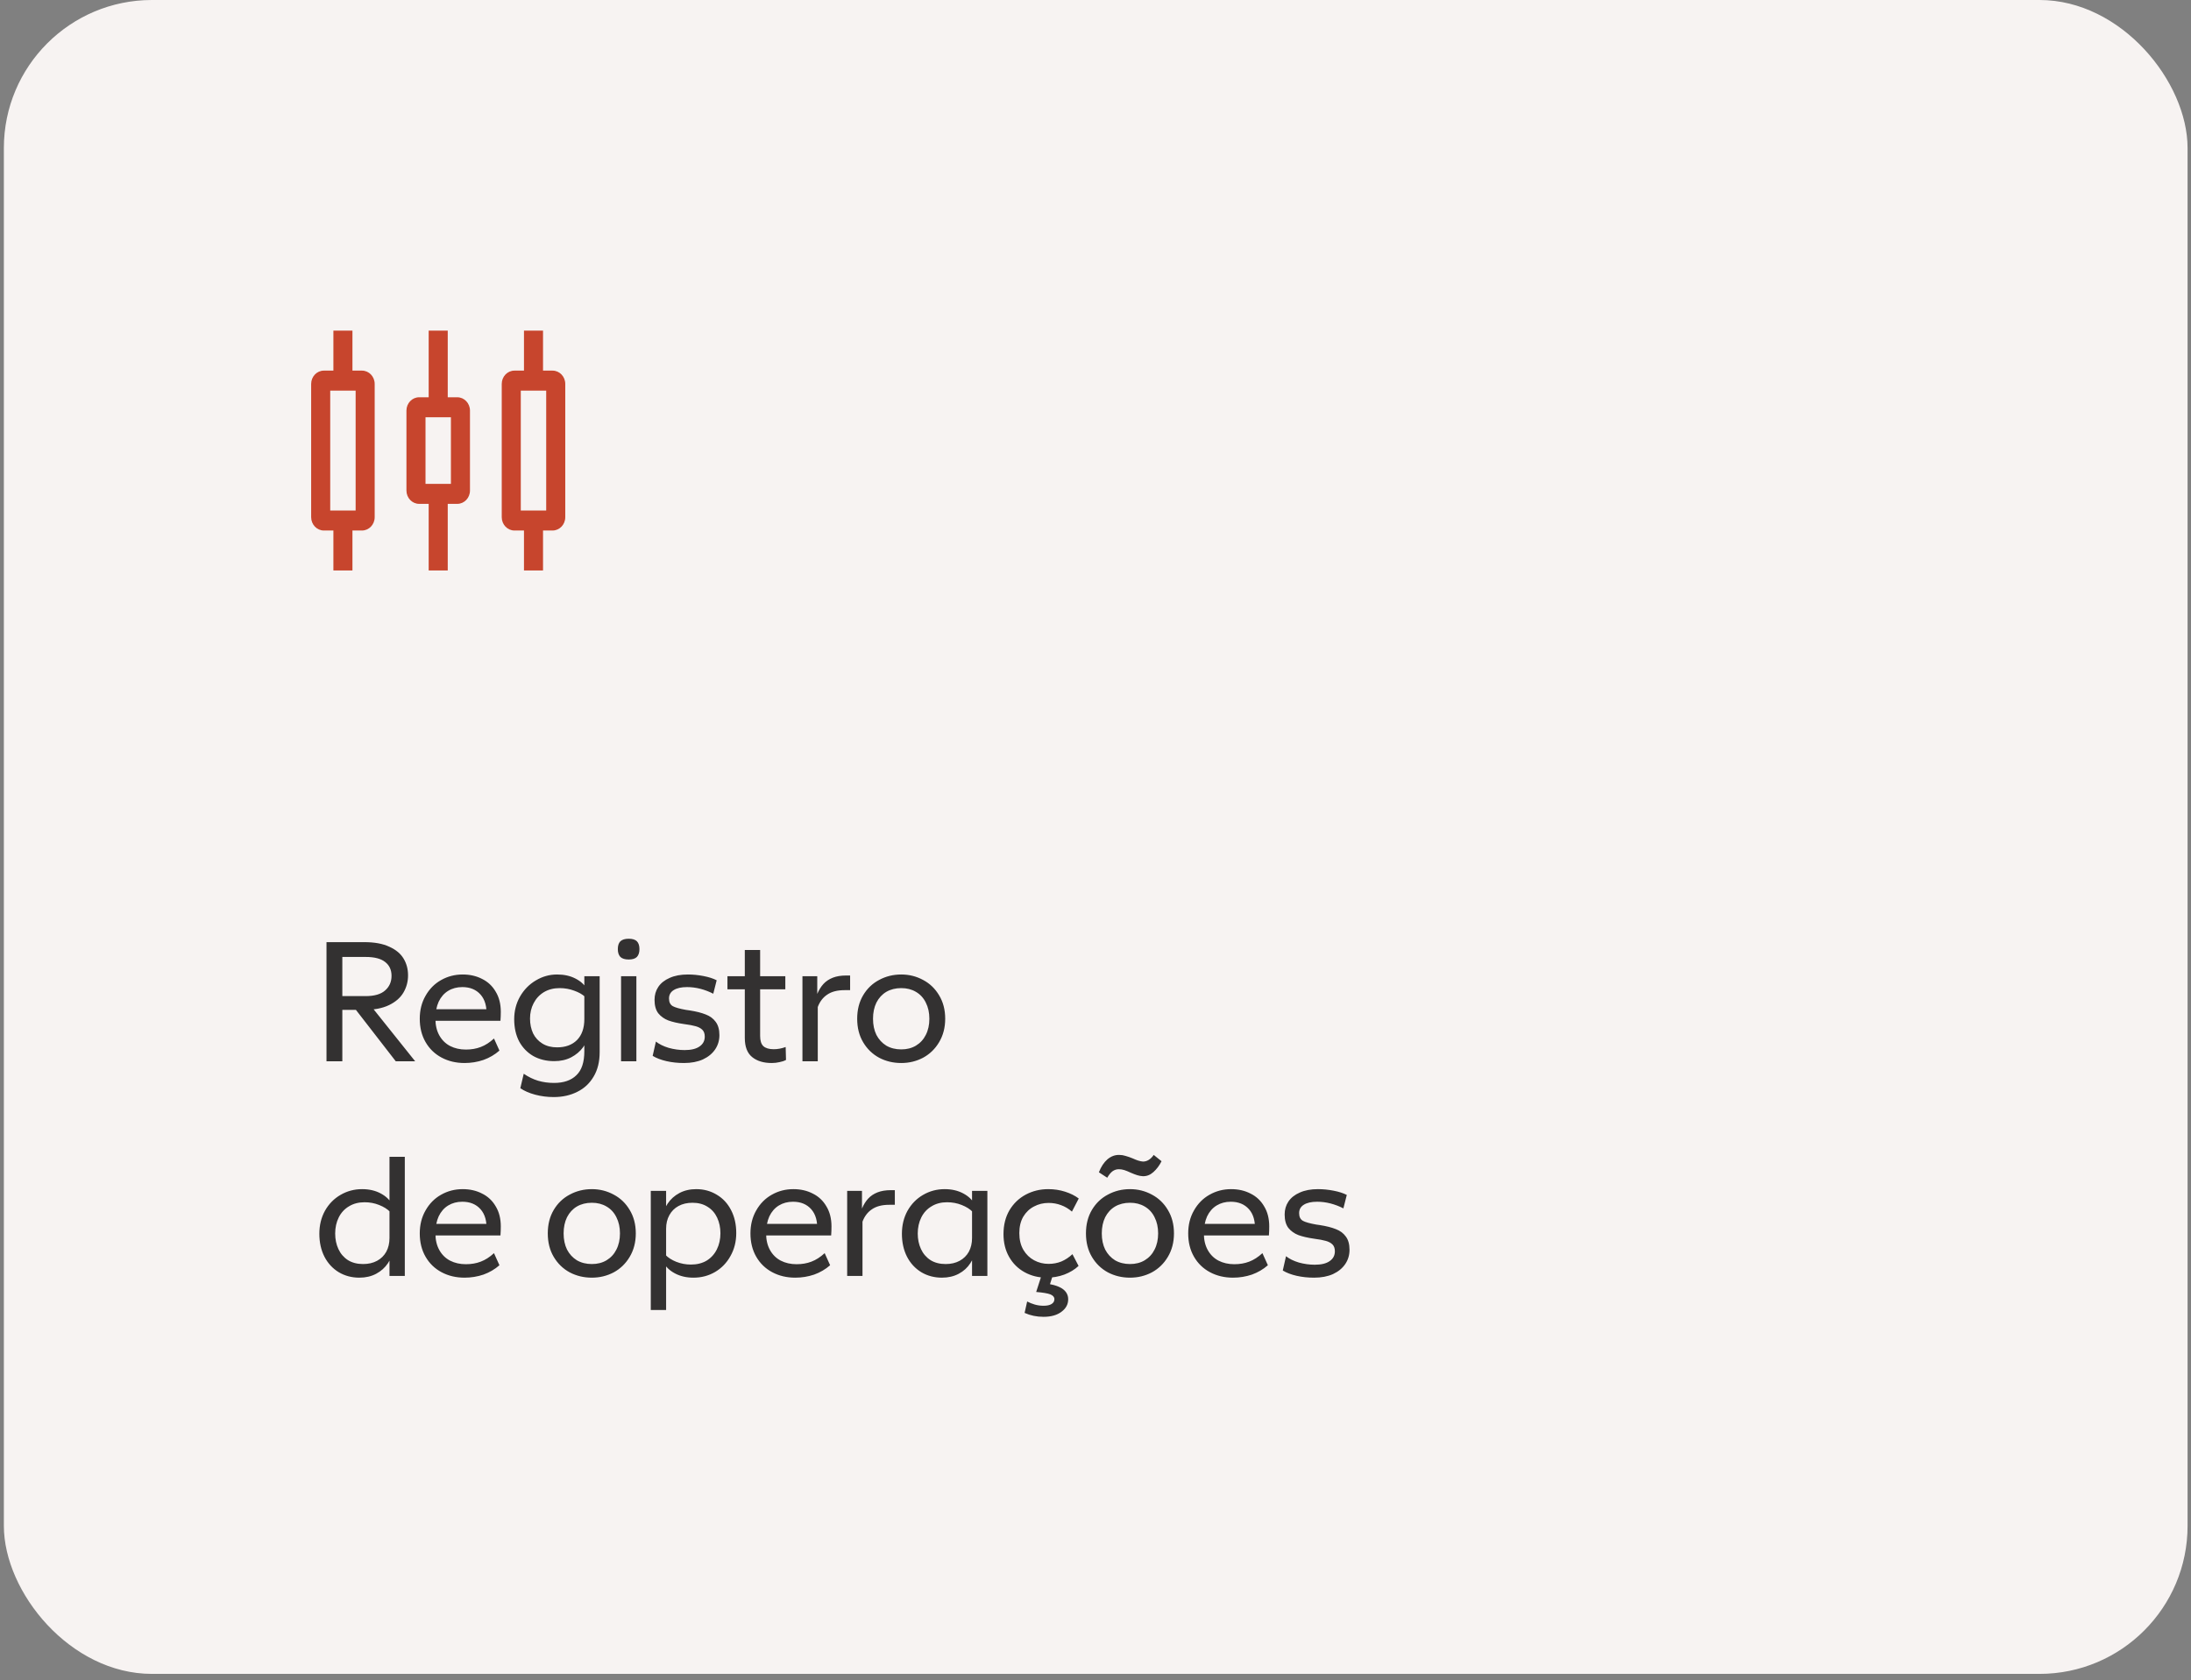 <svg width="296" height="227" viewBox="0 0 296 227" fill="none" xmlns="http://www.w3.org/2000/svg">
<rect x="0" y="0" width="296" height="227" fill="#808080" stroke="none"/>
<rect x="0.522" width="295.015" height="226.147" rx="20" fill="#F7F3F2"/>
<path d="M44.109 127.286H49.215C50.595 127.286 51.722 127.493 52.596 127.907C53.485 128.306 54.129 128.843 54.528 129.517C54.926 130.177 55.126 130.928 55.126 131.771C55.126 132.615 54.919 133.389 54.505 134.094C54.091 134.8 53.439 135.367 52.55 135.796C51.66 136.226 50.533 136.44 49.169 136.44H45.995V134.577H49.399C50.58 134.577 51.453 134.324 52.021 133.818C52.603 133.312 52.895 132.653 52.895 131.84C52.895 131.043 52.611 130.422 52.044 129.977C51.477 129.517 50.595 129.287 49.399 129.287H45.466L46.248 128.482V143.386H44.109V127.286ZM47.605 135.819H50.043L56.092 143.386H53.47L47.605 135.819ZM62.758 143.616C61.608 143.616 60.573 143.371 59.653 142.88C58.733 142.39 58.013 141.692 57.491 140.787C56.97 139.883 56.709 138.832 56.709 137.636C56.709 136.471 56.97 135.436 57.491 134.531C58.013 133.611 58.71 132.906 59.584 132.415C60.474 131.909 61.447 131.656 62.505 131.656C63.487 131.656 64.361 131.856 65.127 132.254C65.909 132.638 66.523 133.213 66.967 133.979C67.427 134.731 67.657 135.635 67.657 136.693C67.657 137.107 67.642 137.514 67.611 137.912H58.687V136.348H66.369L65.725 137.222C65.787 135.996 65.518 135.045 64.92 134.37C64.322 133.696 63.502 133.358 62.459 133.358C61.739 133.358 61.102 133.527 60.55 133.864C59.998 134.202 59.569 134.692 59.262 135.336C58.971 135.98 58.825 136.747 58.825 137.636C58.825 138.51 59.002 139.262 59.354 139.89C59.707 140.519 60.19 140.994 60.803 141.316C61.432 141.638 62.145 141.799 62.942 141.799C63.678 141.799 64.345 141.684 64.943 141.454C65.557 141.224 66.155 140.841 66.737 140.304L67.473 141.937C66.845 142.489 66.124 142.911 65.311 143.202C64.499 143.478 63.648 143.616 62.758 143.616ZM74.803 148.216C73.944 148.216 73.109 148.109 72.296 147.894C71.499 147.68 70.832 147.388 70.295 147.02L70.755 145.065C71.384 145.495 72.028 145.809 72.687 146.008C73.362 146.208 74.082 146.307 74.849 146.307C76.152 146.307 77.157 145.962 77.862 145.272C78.583 144.598 78.943 143.509 78.943 142.006V131.886H81.013V142.144C81.013 143.432 80.745 144.529 80.208 145.433C79.671 146.353 78.935 147.043 78 147.503C77.065 147.979 75.999 148.216 74.803 148.216ZM74.872 143.363C73.814 143.363 72.871 143.133 72.043 142.673C71.23 142.198 70.594 141.539 70.134 140.695C69.689 139.837 69.467 138.84 69.467 137.705C69.467 136.586 69.728 135.566 70.249 134.646C70.786 133.711 71.499 132.983 72.388 132.461C73.277 131.925 74.236 131.656 75.263 131.656C76.214 131.656 77.042 131.84 77.747 132.208C78.468 132.576 78.981 133.052 79.288 133.634L79.035 134.669C78.667 134.332 78.176 134.056 77.563 133.841C76.95 133.611 76.298 133.496 75.608 133.496C74.795 133.496 74.082 133.68 73.469 134.048C72.871 134.416 72.411 134.915 72.089 135.543C71.767 136.157 71.606 136.847 71.606 137.613C71.606 138.349 71.744 139.016 72.02 139.614C72.311 140.197 72.733 140.657 73.285 140.994C73.837 141.332 74.496 141.5 75.263 141.5C76.398 141.5 77.295 141.171 77.954 140.511C78.613 139.837 78.943 138.894 78.943 137.682L79.633 139.568C79.48 140.258 79.196 140.895 78.782 141.477C78.368 142.045 77.824 142.505 77.149 142.857C76.49 143.195 75.731 143.363 74.872 143.363ZM83.904 131.886H85.974V143.386H83.904V131.886ZM84.939 129.632C84.433 129.632 84.057 129.517 83.812 129.287C83.582 129.042 83.467 128.689 83.467 128.229C83.467 127.754 83.582 127.401 83.812 127.171C84.057 126.941 84.433 126.826 84.939 126.826C85.445 126.826 85.813 126.941 86.043 127.171C86.273 127.401 86.388 127.754 86.388 128.229C86.388 128.689 86.273 129.042 86.043 129.287C85.813 129.517 85.445 129.632 84.939 129.632ZM92.406 143.616C91.562 143.616 90.773 143.532 90.037 143.363C89.301 143.195 88.68 142.957 88.174 142.65L88.611 140.718C89.055 141.071 89.63 141.355 90.336 141.569C91.056 141.769 91.777 141.868 92.498 141.868C93.372 141.868 94.039 141.707 94.499 141.385C94.974 141.063 95.212 140.619 95.212 140.051C95.212 139.653 95.105 139.346 94.89 139.131C94.675 138.917 94.376 138.756 93.993 138.648C93.625 138.541 93.088 138.441 92.383 138.349C91.54 138.227 90.842 138.066 90.29 137.866C89.738 137.652 89.285 137.33 88.933 136.9C88.596 136.456 88.427 135.85 88.427 135.083C88.427 134.424 88.596 133.841 88.933 133.335C89.285 132.814 89.799 132.408 90.474 132.116C91.148 131.81 91.969 131.656 92.935 131.656C93.625 131.656 94.323 131.725 95.028 131.863C95.749 132.001 96.347 132.193 96.822 132.438L96.362 134.255C95.794 133.964 95.212 133.742 94.614 133.588C94.016 133.435 93.418 133.358 92.82 133.358C92.038 133.358 91.432 133.496 91.003 133.772C90.589 134.033 90.382 134.409 90.382 134.899C90.382 135.39 90.55 135.735 90.888 135.934C91.225 136.118 91.823 136.287 92.682 136.44L93.165 136.509C94.054 136.647 94.782 136.831 95.35 137.061C95.917 137.276 96.362 137.606 96.684 138.05C97.021 138.495 97.19 139.093 97.19 139.844C97.19 140.565 96.998 141.209 96.615 141.776C96.231 142.344 95.68 142.796 94.959 143.133C94.238 143.455 93.387 143.616 92.406 143.616ZM104.256 143.616C103.152 143.616 102.271 143.348 101.611 142.811C100.952 142.275 100.622 141.416 100.622 140.235V128.344H102.692V139.959C102.692 140.603 102.838 141.063 103.129 141.339C103.436 141.615 103.904 141.753 104.532 141.753C105.054 141.753 105.59 141.654 106.142 141.454L106.188 143.202C105.928 143.34 105.629 143.44 105.291 143.501C104.969 143.578 104.624 143.616 104.256 143.616ZM98.276 131.886H106.096V133.657H98.276V131.886ZM108.409 131.886H110.41V134.278C110.64 133.742 110.916 133.297 111.238 132.944C111.575 132.576 111.997 132.293 112.503 132.093C113.009 131.894 113.607 131.794 114.297 131.794H114.849V133.772H114.09C113.124 133.772 112.349 133.972 111.767 134.37C111.184 134.754 110.755 135.313 110.479 136.049V143.386H108.409V131.886ZM121.761 143.616C120.672 143.616 119.676 143.379 118.771 142.903C117.866 142.413 117.146 141.715 116.609 140.81C116.072 139.906 115.804 138.848 115.804 137.636C115.804 136.425 116.072 135.367 116.609 134.462C117.146 133.558 117.866 132.868 118.771 132.392C119.676 131.902 120.672 131.656 121.761 131.656C122.819 131.656 123.8 131.902 124.705 132.392C125.61 132.868 126.33 133.558 126.867 134.462C127.419 135.367 127.695 136.425 127.695 137.636C127.695 138.832 127.419 139.89 126.867 140.81C126.33 141.715 125.61 142.413 124.705 142.903C123.8 143.379 122.819 143.616 121.761 143.616ZM121.761 141.776C122.512 141.776 123.172 141.608 123.739 141.27C124.322 140.918 124.766 140.435 125.073 139.821C125.395 139.193 125.556 138.464 125.556 137.636C125.556 136.808 125.395 136.08 125.073 135.451C124.766 134.823 124.322 134.34 123.739 134.002C123.172 133.665 122.512 133.496 121.761 133.496C120.994 133.496 120.32 133.665 119.737 134.002C119.17 134.34 118.725 134.823 118.403 135.451C118.096 136.08 117.943 136.808 117.943 137.636C117.943 138.464 118.096 139.193 118.403 139.821C118.725 140.435 119.17 140.918 119.737 141.27C120.32 141.608 120.994 141.776 121.761 141.776ZM48.548 172.616C47.52 172.616 46.593 172.371 45.765 171.88C44.937 171.374 44.293 170.677 43.833 169.787C43.373 168.883 43.143 167.848 43.143 166.682C43.143 165.532 43.396 164.497 43.902 163.577C44.423 162.657 45.121 161.944 45.995 161.438C46.884 160.917 47.858 160.656 48.916 160.656C49.867 160.656 50.702 160.848 51.423 161.231C52.144 161.615 52.657 162.105 52.964 162.703L52.711 163.738C52.343 163.355 51.844 163.041 51.216 162.795C50.602 162.55 49.951 162.427 49.261 162.427C48.448 162.427 47.743 162.611 47.145 162.979C46.547 163.332 46.087 163.83 45.765 164.474C45.443 165.118 45.282 165.847 45.282 166.659C45.282 167.426 45.428 168.124 45.719 168.752C46.01 169.381 46.44 169.879 47.007 170.247C47.574 170.6 48.257 170.776 49.054 170.776C49.775 170.776 50.403 170.631 50.94 170.339C51.477 170.048 51.891 169.642 52.182 169.12C52.473 168.584 52.619 167.963 52.619 167.257L53.194 168.66C53.071 169.396 52.81 170.063 52.412 170.661C52.013 171.259 51.484 171.735 50.825 172.087C50.166 172.44 49.407 172.616 48.548 172.616ZM52.619 156.286H54.689V172.386H52.619V156.286ZM62.758 172.616C61.608 172.616 60.573 172.371 59.653 171.88C58.733 171.39 58.013 170.692 57.491 169.787C56.97 168.883 56.709 167.832 56.709 166.636C56.709 165.471 56.97 164.436 57.491 163.531C58.013 162.611 58.71 161.906 59.584 161.415C60.474 160.909 61.447 160.656 62.505 160.656C63.487 160.656 64.361 160.856 65.127 161.254C65.909 161.638 66.523 162.213 66.967 162.979C67.427 163.731 67.657 164.635 67.657 165.693C67.657 166.107 67.642 166.514 67.611 166.912H58.687V165.348H66.369L65.725 166.222C65.787 164.996 65.518 164.045 64.92 163.37C64.322 162.696 63.502 162.358 62.459 162.358C61.739 162.358 61.102 162.527 60.55 162.864C59.998 163.202 59.569 163.692 59.262 164.336C58.971 164.98 58.825 165.747 58.825 166.636C58.825 167.51 59.002 168.262 59.354 168.89C59.707 169.519 60.19 169.994 60.803 170.316C61.432 170.638 62.145 170.799 62.942 170.799C63.678 170.799 64.345 170.684 64.943 170.454C65.557 170.224 66.155 169.841 66.737 169.304L67.473 170.937C66.845 171.489 66.124 171.911 65.311 172.202C64.499 172.478 63.648 172.616 62.758 172.616ZM79.961 172.616C78.873 172.616 77.876 172.379 76.971 171.903C76.067 171.413 75.346 170.715 74.809 169.81C74.272 168.906 74.004 167.848 74.004 166.636C74.004 165.425 74.272 164.367 74.809 163.462C75.346 162.558 76.067 161.868 76.971 161.392C77.876 160.902 78.873 160.656 79.961 160.656C81.019 160.656 82.001 160.902 82.905 161.392C83.81 161.868 84.531 162.558 85.067 163.462C85.619 164.367 85.895 165.425 85.895 166.636C85.895 167.832 85.619 168.89 85.067 169.81C84.531 170.715 83.81 171.413 82.905 171.903C82.001 172.379 81.019 172.616 79.961 172.616ZM79.961 170.776C80.713 170.776 81.372 170.608 81.939 170.27C82.522 169.918 82.966 169.435 83.273 168.821C83.595 168.193 83.756 167.464 83.756 166.636C83.756 165.808 83.595 165.08 83.273 164.451C82.966 163.823 82.522 163.34 81.939 163.002C81.372 162.665 80.713 162.496 79.961 162.496C79.195 162.496 78.52 162.665 77.937 163.002C77.37 163.34 76.925 163.823 76.603 164.451C76.296 165.08 76.143 165.808 76.143 166.636C76.143 167.464 76.296 168.193 76.603 168.821C76.925 169.435 77.37 169.918 77.937 170.27C78.52 170.608 79.195 170.776 79.961 170.776ZM94.061 160.656C95.088 160.656 96.016 160.909 96.844 161.415C97.672 161.906 98.316 162.604 98.776 163.508C99.236 164.398 99.466 165.425 99.466 166.59C99.466 167.74 99.205 168.775 98.684 169.695C98.178 170.615 97.48 171.336 96.591 171.857C95.717 172.363 94.751 172.616 93.693 172.616C92.742 172.616 91.907 172.425 91.186 172.041C90.465 171.658 89.952 171.167 89.645 170.569L89.898 169.534C90.266 169.918 90.757 170.232 91.37 170.477C91.999 170.723 92.658 170.845 93.348 170.845C94.161 170.845 94.866 170.669 95.464 170.316C96.062 169.948 96.522 169.442 96.844 168.798C97.166 168.154 97.327 167.426 97.327 166.613C97.327 165.847 97.181 165.149 96.89 164.52C96.599 163.892 96.169 163.401 95.602 163.048C95.035 162.68 94.352 162.496 93.555 162.496C92.834 162.496 92.206 162.642 91.669 162.933C91.132 163.225 90.718 163.639 90.427 164.175C90.136 164.697 89.99 165.31 89.99 166.015L89.415 164.612C89.538 163.876 89.798 163.209 90.197 162.611C90.596 162.013 91.125 161.538 91.784 161.185C92.443 160.833 93.202 160.656 94.061 160.656ZM89.99 176.986H87.92V160.886H89.99V176.986ZM107.433 172.616C106.283 172.616 105.248 172.371 104.328 171.88C103.408 171.39 102.687 170.692 102.166 169.787C101.645 168.883 101.384 167.832 101.384 166.636C101.384 165.471 101.645 164.436 102.166 163.531C102.687 162.611 103.385 161.906 104.259 161.415C105.148 160.909 106.122 160.656 107.18 160.656C108.161 160.656 109.035 160.856 109.802 161.254C110.584 161.638 111.197 162.213 111.642 162.979C112.102 163.731 112.332 164.635 112.332 165.693C112.332 166.107 112.317 166.514 112.286 166.912H103.362V165.348H111.044L110.4 166.222C110.461 164.996 110.193 164.045 109.595 163.37C108.997 162.696 108.177 162.358 107.134 162.358C106.413 162.358 105.777 162.527 105.225 162.864C104.673 163.202 104.244 163.692 103.937 164.336C103.646 164.98 103.5 165.747 103.5 166.636C103.5 167.51 103.676 168.262 104.029 168.89C104.382 169.519 104.865 169.994 105.478 170.316C106.107 170.638 106.82 170.799 107.617 170.799C108.353 170.799 109.02 170.684 109.618 170.454C110.231 170.224 110.829 169.841 111.412 169.304L112.148 170.937C111.519 171.489 110.799 171.911 109.986 172.202C109.173 172.478 108.322 172.616 107.433 172.616ZM114.451 160.886H116.452V163.278C116.682 162.742 116.958 162.297 117.28 161.944C117.617 161.576 118.039 161.293 118.545 161.093C119.051 160.894 119.649 160.794 120.339 160.794H120.891V162.772H120.132C119.166 162.772 118.391 162.972 117.809 163.37C117.226 163.754 116.797 164.313 116.521 165.049V172.386H114.451V160.886ZM127.619 160.656C128.57 160.656 129.405 160.848 130.126 161.231C130.847 161.615 131.36 162.105 131.667 162.703L131.414 163.738C131.046 163.355 130.548 163.041 129.919 162.795C129.306 162.55 128.646 162.427 127.941 162.427C127.144 162.427 126.446 162.611 125.848 162.979C125.25 163.332 124.79 163.83 124.468 164.474C124.146 165.118 123.985 165.847 123.985 166.659C123.985 167.426 124.131 168.124 124.422 168.752C124.713 169.381 125.143 169.879 125.71 170.247C126.277 170.6 126.96 170.776 127.757 170.776C128.478 170.776 129.106 170.631 129.643 170.339C130.18 170.048 130.594 169.642 130.885 169.12C131.176 168.584 131.322 167.963 131.322 167.257L131.874 168.66C131.751 169.396 131.491 170.063 131.092 170.661C130.709 171.259 130.187 171.735 129.528 172.087C128.869 172.44 128.11 172.616 127.251 172.616C126.224 172.616 125.296 172.371 124.468 171.88C123.64 171.374 122.996 170.677 122.536 169.787C122.076 168.883 121.846 167.848 121.846 166.682C121.846 165.532 122.099 164.497 122.605 163.577C123.126 162.657 123.824 161.944 124.698 161.438C125.587 160.917 126.561 160.656 127.619 160.656ZM131.322 160.886H133.392V172.386H131.322V160.886ZM141.389 172.616C140.3 172.616 139.311 172.371 138.422 171.88C137.532 171.39 136.835 170.7 136.329 169.81C135.823 168.921 135.57 167.894 135.57 166.728C135.57 165.502 135.838 164.428 136.375 163.508C136.927 162.588 137.663 161.883 138.583 161.392C139.503 160.902 140.515 160.656 141.619 160.656C142.416 160.656 143.175 160.771 143.896 161.001C144.616 161.231 145.23 161.538 145.736 161.921L144.816 163.692C144.356 163.294 143.865 163.002 143.344 162.818C142.822 162.619 142.263 162.519 141.665 162.519C140.944 162.519 140.285 162.68 139.687 163.002C139.089 163.309 138.606 163.769 138.238 164.382C137.885 164.996 137.709 165.732 137.709 166.59C137.709 167.48 137.893 168.239 138.261 168.867C138.629 169.481 139.112 169.948 139.71 170.27C140.308 170.592 140.959 170.753 141.665 170.753C142.278 170.753 142.853 170.646 143.39 170.431C143.926 170.201 144.425 169.872 144.885 169.442L145.713 171.029C145.191 171.52 144.547 171.911 143.781 172.202C143.029 172.478 142.232 172.616 141.389 172.616ZM140.975 177.906C140.055 177.906 139.204 177.73 138.422 177.377L138.767 175.836C139.089 176.005 139.434 176.143 139.802 176.25C140.185 176.358 140.576 176.411 140.975 176.411C141.45 176.411 141.81 176.335 142.056 176.181C142.316 176.028 142.447 175.806 142.447 175.514C142.447 175.238 142.263 175.024 141.895 174.87C141.527 174.732 140.89 174.625 139.986 174.548L140.952 171.558H142.47L141.573 174.364L140.929 173.352C142.048 173.475 142.891 173.713 143.459 174.065C144.026 174.433 144.31 174.924 144.31 175.537C144.31 176.212 144.011 176.772 143.413 177.216C142.815 177.676 142.002 177.906 140.975 177.906ZM152.667 172.616C151.579 172.616 150.582 172.379 149.677 171.903C148.773 171.413 148.052 170.715 147.515 169.81C146.979 168.906 146.71 167.848 146.71 166.636C146.71 165.425 146.979 164.367 147.515 163.462C148.052 162.558 148.773 161.868 149.677 161.392C150.582 160.902 151.579 160.656 152.667 160.656C153.725 160.656 154.707 160.902 155.611 161.392C156.516 161.868 157.237 162.558 157.773 163.462C158.325 164.367 158.601 165.425 158.601 166.636C158.601 167.832 158.325 168.89 157.773 169.81C157.237 170.715 156.516 171.413 155.611 171.903C154.707 172.379 153.725 172.616 152.667 172.616ZM152.667 170.776C153.419 170.776 154.078 170.608 154.645 170.27C155.228 169.918 155.673 169.435 155.979 168.821C156.301 168.193 156.462 167.464 156.462 166.636C156.462 165.808 156.301 165.08 155.979 164.451C155.673 163.823 155.228 163.34 154.645 163.002C154.078 162.665 153.419 162.496 152.667 162.496C151.901 162.496 151.226 162.665 150.643 163.002C150.076 163.34 149.631 163.823 149.309 164.451C149.003 165.08 148.849 165.808 148.849 166.636C148.849 167.464 149.003 168.193 149.309 168.821C149.631 169.435 150.076 169.918 150.643 170.27C151.226 170.608 151.901 170.776 152.667 170.776ZM148.458 158.379C148.75 157.628 149.133 157.045 149.608 156.631C150.099 156.217 150.636 156.018 151.218 156.033C151.51 156.033 151.793 156.079 152.069 156.171C152.361 156.248 152.69 156.363 153.058 156.516C153.288 156.624 153.518 156.716 153.748 156.792C153.994 156.869 154.216 156.915 154.415 156.93C154.691 156.93 154.952 156.854 155.197 156.7C155.443 156.547 155.665 156.325 155.864 156.033L156.922 156.884C156.631 157.467 156.263 157.958 155.818 158.356C155.389 158.74 154.914 158.924 154.392 158.908C154.132 158.893 153.879 158.847 153.633 158.77C153.388 158.694 153.089 158.579 152.736 158.425C152.414 158.272 152.131 158.157 151.885 158.08C151.64 158.004 151.395 157.965 151.149 157.965C150.843 157.965 150.559 158.057 150.298 158.241C150.053 158.425 149.815 158.717 149.585 159.115L148.458 158.379ZM166.573 172.616C165.423 172.616 164.388 172.371 163.468 171.88C162.548 171.39 161.827 170.692 161.306 169.787C160.784 168.883 160.524 167.832 160.524 166.636C160.524 165.471 160.784 164.436 161.306 163.531C161.827 162.611 162.525 161.906 163.399 161.415C164.288 160.909 165.262 160.656 166.32 160.656C167.301 160.656 168.175 160.856 168.942 161.254C169.724 161.638 170.337 162.213 170.782 162.979C171.242 163.731 171.472 164.635 171.472 165.693C171.472 166.107 171.456 166.514 171.426 166.912H162.502V165.348H170.184L169.54 166.222C169.601 164.996 169.333 164.045 168.735 163.37C168.137 162.696 167.316 162.358 166.274 162.358C165.553 162.358 164.917 162.527 164.365 162.864C163.813 163.202 163.383 163.692 163.077 164.336C162.785 164.98 162.64 165.747 162.64 166.636C162.64 167.51 162.816 168.262 163.169 168.89C163.521 169.519 164.004 169.994 164.618 170.316C165.246 170.638 165.959 170.799 166.757 170.799C167.493 170.799 168.16 170.684 168.758 170.454C169.371 170.224 169.969 169.841 170.552 169.304L171.288 170.937C170.659 171.489 169.938 171.911 169.126 172.202C168.313 172.478 167.462 172.616 166.573 172.616ZM177.533 172.616C176.689 172.616 175.9 172.532 175.164 172.363C174.428 172.195 173.807 171.957 173.301 171.65L173.738 169.718C174.182 170.071 174.757 170.355 175.463 170.569C176.183 170.769 176.904 170.868 177.625 170.868C178.499 170.868 179.166 170.707 179.626 170.385C180.101 170.063 180.339 169.619 180.339 169.051C180.339 168.653 180.231 168.346 180.017 168.131C179.802 167.917 179.503 167.756 179.12 167.648C178.752 167.541 178.215 167.441 177.51 167.349C176.666 167.227 175.969 167.066 175.417 166.866C174.865 166.652 174.412 166.33 174.06 165.9C173.722 165.456 173.554 164.85 173.554 164.083C173.554 163.424 173.722 162.841 174.06 162.335C174.412 161.814 174.926 161.408 175.601 161.116C176.275 160.81 177.096 160.656 178.062 160.656C178.752 160.656 179.449 160.725 180.155 160.863C180.875 161.001 181.473 161.193 181.949 161.438L181.489 163.255C180.921 162.964 180.339 162.742 179.741 162.588C179.143 162.435 178.545 162.358 177.947 162.358C177.165 162.358 176.559 162.496 176.13 162.772C175.716 163.033 175.509 163.409 175.509 163.899C175.509 164.39 175.677 164.735 176.015 164.934C176.352 165.118 176.95 165.287 177.809 165.44L178.292 165.509C179.181 165.647 179.909 165.831 180.477 166.061C181.044 166.276 181.489 166.606 181.811 167.05C182.148 167.495 182.317 168.093 182.317 168.844C182.317 169.565 182.125 170.209 181.742 170.776C181.358 171.344 180.806 171.796 180.086 172.133C179.365 172.455 178.514 172.616 177.533 172.616Z" fill="#333131"/>
<path fill-rule="evenodd" clip-rule="evenodd" d="M45.041 44.671H47.615V50.071H48.903C49.851 50.071 50.619 50.877 50.619 51.872V69.873C50.619 70.868 49.851 71.674 48.903 71.674H47.615V77.074H45.041V71.674H43.753C42.806 71.674 42.037 70.868 42.037 69.873V51.872C42.037 50.877 42.806 50.071 43.753 50.071H45.041V44.671ZM44.612 52.772V68.973H48.045V52.772H44.612Z" fill="#C7452D"/>
<path fill-rule="evenodd" clip-rule="evenodd" d="M56.627 53.672C55.679 53.672 54.91 54.478 54.91 55.472V66.273C54.91 67.267 55.679 68.073 56.627 68.073H57.914V77.074H60.489V68.073H61.776C62.724 68.073 63.493 67.267 63.493 66.273V55.472C63.493 54.478 62.724 53.672 61.776 53.672H60.489V44.671H57.914V53.672H56.627ZM57.485 56.372V65.373H60.918V56.372H57.485Z" fill="#C7452D"/>
<path fill-rule="evenodd" clip-rule="evenodd" d="M67.784 51.872C67.784 50.877 68.552 50.071 69.5 50.071H70.788V44.671H73.362V50.071H74.65C75.597 50.071 76.366 50.877 76.366 51.872V69.873C76.366 70.868 75.597 71.674 74.65 71.674H73.362V77.074H70.788V71.674H69.5C68.552 71.674 67.784 70.868 67.784 69.873V51.872ZM70.358 68.973V52.772H73.791V68.973H70.358Z" fill="#C7452D"/>
</svg>

